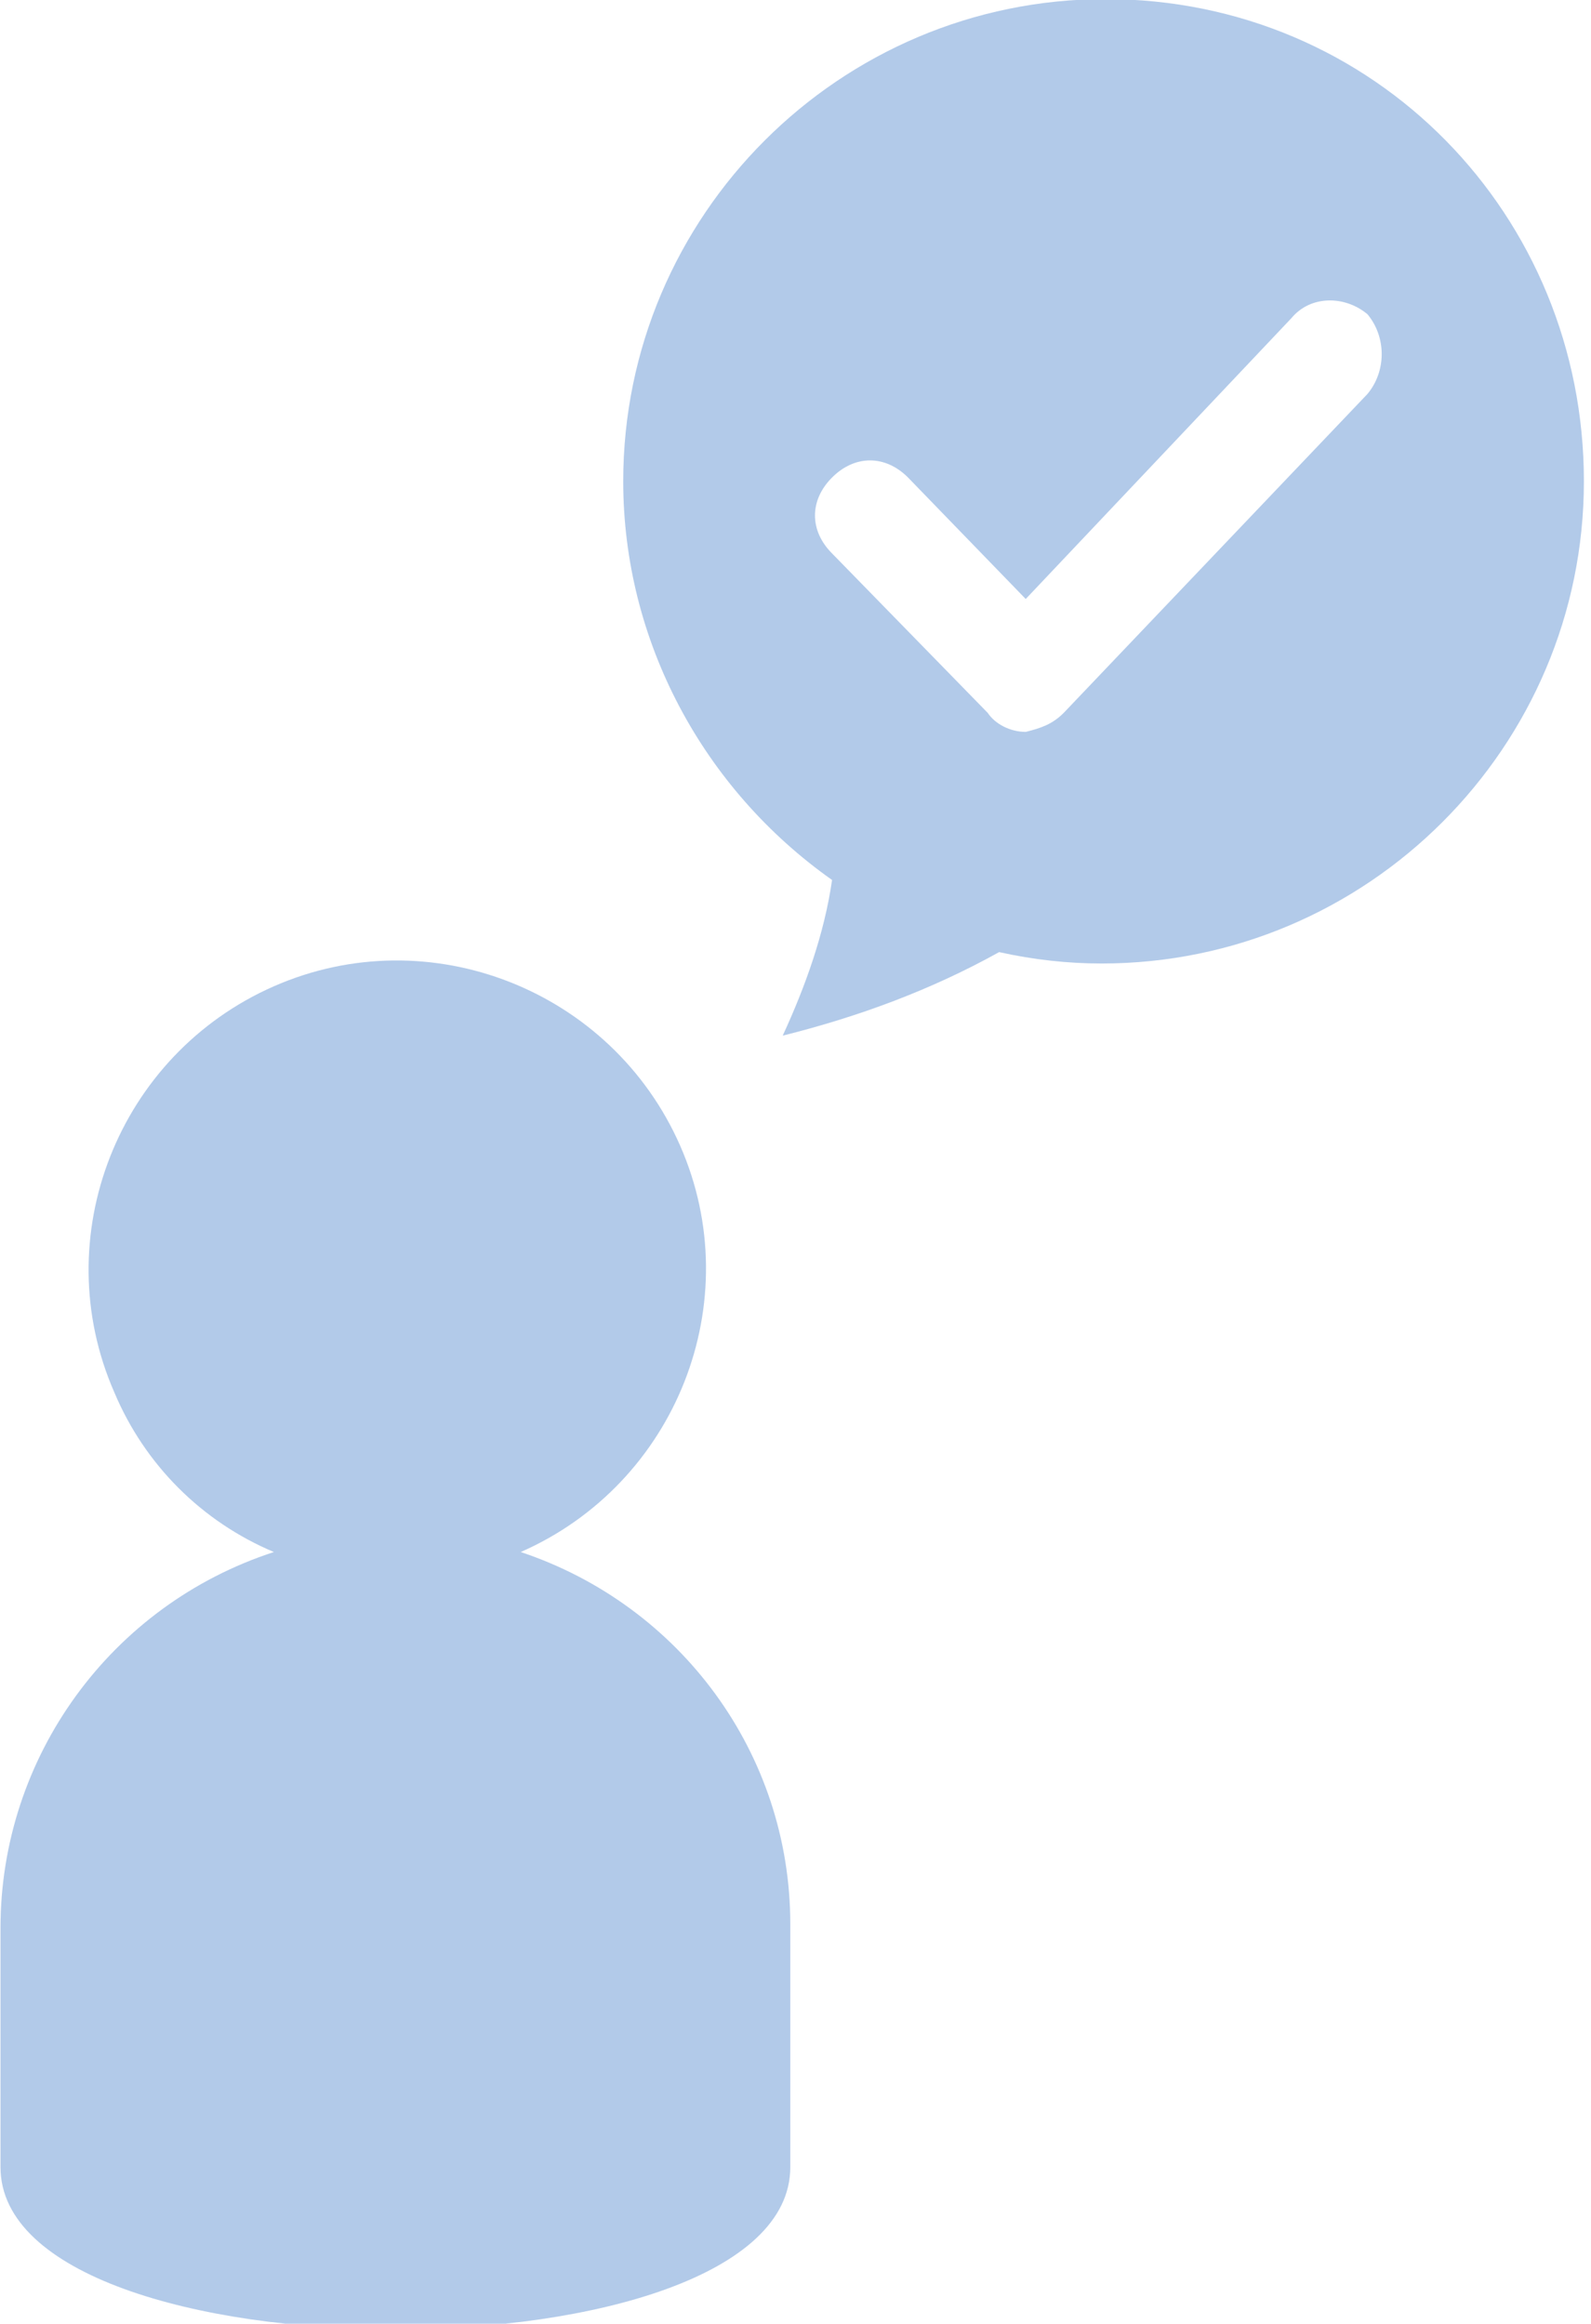 <?xml version="1.0" encoding="UTF-8"?> <svg xmlns="http://www.w3.org/2000/svg" xmlns:xlink="http://www.w3.org/1999/xlink" version="1.1" id="Layer_1" x="0px" y="0px" viewBox="0 0 41.9 61.2" style="enable-background:new 0 0 41.9 61.2;" xml:space="preserve"> <style type="text/css"> .st0{fill:#B2CAE9;} </style> <g id="np_tick_6845382_000000" transform="translate(-18.887 -2.324)"> <path id="Path_938" class="st0" d="M32.6,43.2c4.1-1.8,6-6.6,4.2-10.7c-1.8-4.1-6.6-6-10.7-4.2s-6,6.6-4.2,10.7 c0.8,1.9,2.3,3.4,4.2,4.2c-4.3,1.4-7.2,5.4-7.2,9.9v6.3c0,5.7,20.8,5.7,20.8,0V53C39.7,48.5,36.8,44.6,32.6,43.2L32.6,43.2z"></path> <path id="Path_939" class="st0" d="M48,2.3c-7,0-12.7,5.7-12.7,12.7c0,4.2,2.1,8.1,5.5,10.5c-0.2,1.4-0.7,2.8-1.3,4.1 c2-0.5,3.9-1.2,5.7-2.2c0.9,0.2,1.8,0.3,2.7,0.3c7,0,12.7-5.7,12.7-12.7S55.1,2.3,48,2.3L48,2.3z M54.9,12.7l-8,8.4 c-0.3,0.3-0.6,0.4-1,0.5c-0.4,0-0.8-0.2-1-0.5l-4.1-4.2c-0.6-0.6-0.6-1.4,0-2s1.4-0.6,2,0l3.1,3.2l7-7.4c0.5-0.6,1.4-0.6,2-0.1 C55.4,11.2,55.4,12.1,54.9,12.7C54.9,12.7,54.9,12.7,54.9,12.7L54.9,12.7z"></path> </g> </svg> 
